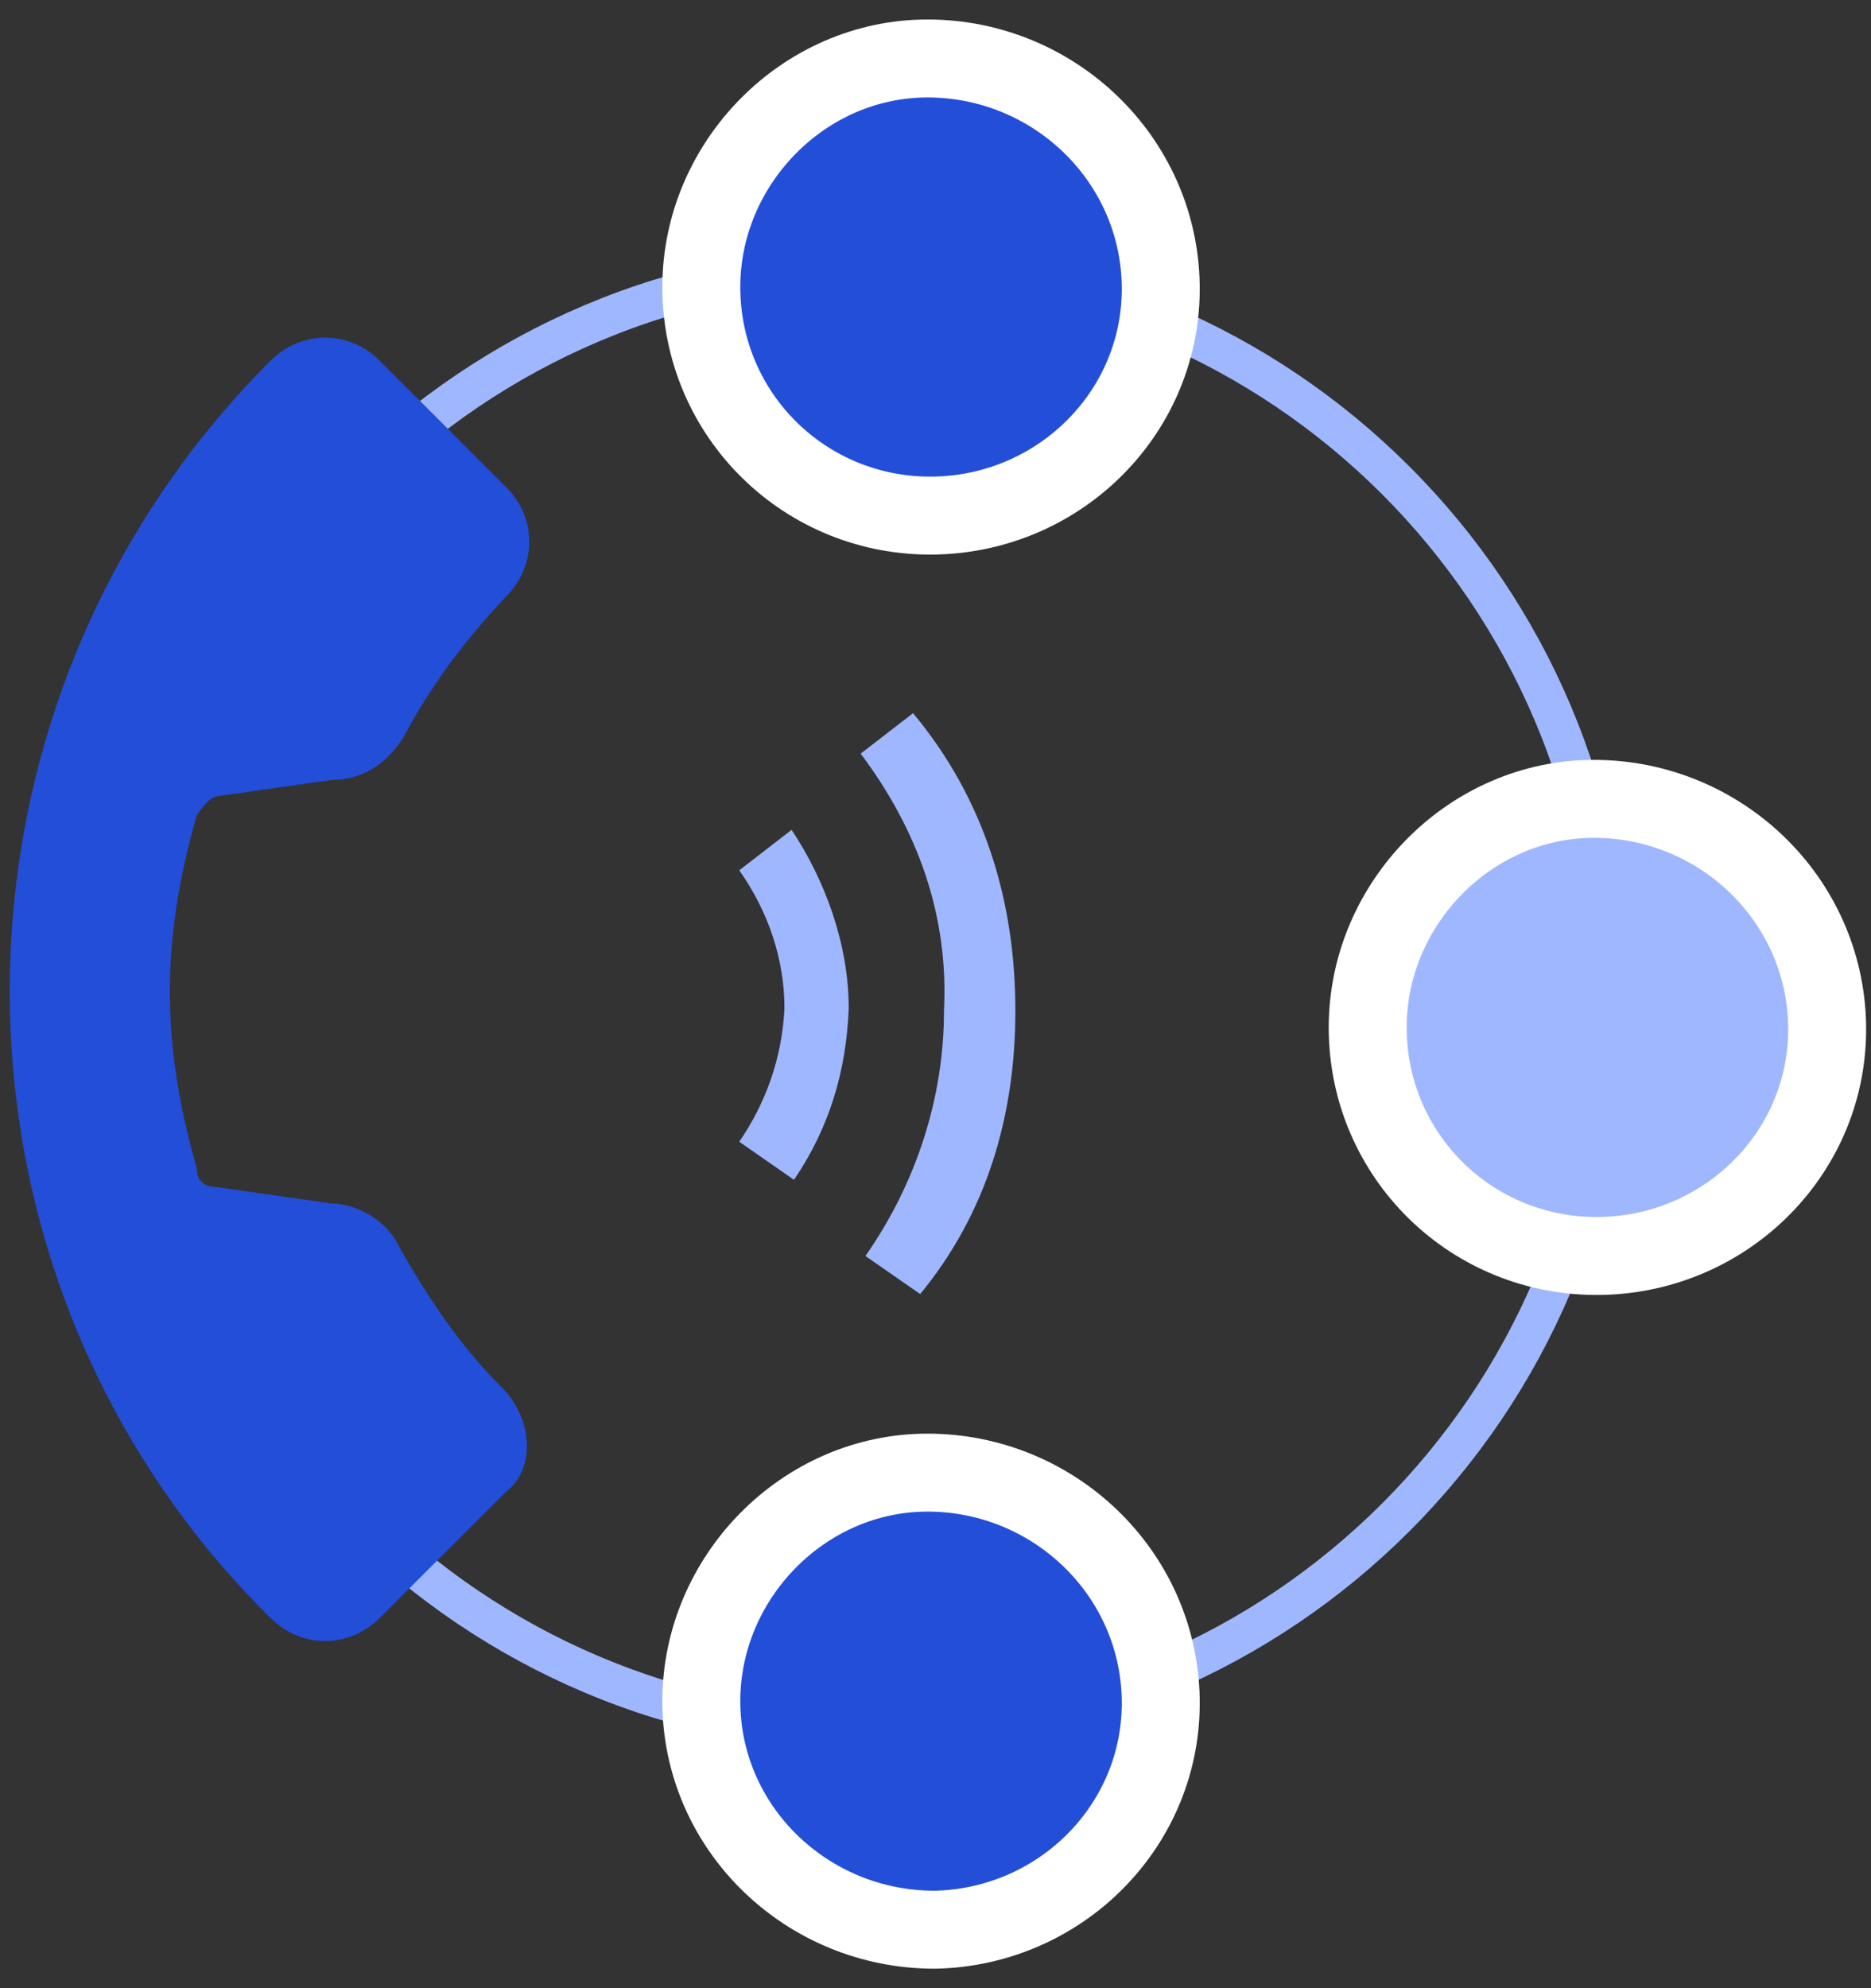 <svg width="48" height="51" viewBox="0 0 48 51" fill="none" xmlns="http://www.w3.org/2000/svg">
<rect x="0" y="0" width="48" height="51" fill="#333333" stroke="none"/>
<path d="M45.228 31.607C43.701 31.607 41.869 29.714 41.869 27.576C41.869 27.332 42.052 27.149 42.297 27.149C42.541 27.149 42.724 27.332 42.724 27.576C42.724 29.286 44.129 30.752 45.228 30.752C45.472 30.752 45.655 30.935 45.655 31.18C45.655 31.424 45.472 31.607 45.228 31.607Z" fill="white"/>
<path d="M22.508 44.432C32.896 44.432 41.317 36.01 41.317 25.622C41.317 15.235 32.896 6.813 22.508 6.813C12.12 6.813 3.699 15.235 3.699 25.622C3.699 36.01 12.12 44.432 22.508 44.432Z" stroke="#9FB7FE" stroke-miterlimit="10"/>
<path d="M12.861 35.576C11.761 34.477 10.967 33.255 10.235 31.973C9.929 31.301 9.135 30.874 8.525 30.874L5.532 30.446C5.227 30.446 5.044 30.263 5.044 29.958C4.128 26.721 4.128 24.156 5.044 20.92C5.166 20.736 5.349 20.492 5.532 20.431L8.525 20.004C9.319 20.004 9.929 19.576 10.357 18.904C11.028 17.622 11.944 16.401 12.983 15.301C13.777 14.508 13.777 13.286 12.983 12.492L9.746 9.256C8.952 8.462 7.731 8.462 6.937 9.256C-1.979 18.172 -1.979 32.706 6.937 41.5C7.731 42.294 8.952 42.294 9.746 41.5L12.983 38.263C13.716 37.713 13.716 36.431 12.861 35.576Z" fill="#234ED8"/>
<path d="M17.992 43.638C17.992 40.462 20.618 37.775 23.794 37.775C27.03 37.775 29.717 40.34 29.778 43.576C29.839 46.813 27.213 49.439 23.977 49.5C20.679 49.5 17.992 46.874 17.992 43.638Z" fill="#234ED8" stroke="white" stroke-width="2" stroke-miterlimit="10"/>
<path d="M35.088 26.355C35.088 23.179 37.714 20.492 40.889 20.492C44.126 20.492 46.813 23.057 46.874 26.294C46.935 29.53 44.309 32.156 41.072 32.217C37.775 32.278 35.088 29.652 35.088 26.355Z" fill="#9FB7FE" stroke="white" stroke-width="2" stroke-miterlimit="10"/>
<path d="M17.992 7.363C17.992 4.187 20.618 1.5 23.794 1.5C27.03 1.5 29.717 4.065 29.778 7.301C29.839 10.538 27.213 13.164 23.977 13.225C20.679 13.286 17.992 10.66 17.992 7.363Z" fill="#234ED8" stroke="white" stroke-width="2" stroke-miterlimit="10"/>
<path d="M18.965 29.287L20.369 30.264C21.285 28.92 21.713 27.454 21.774 25.867C21.774 24.218 21.163 22.569 20.308 21.287L18.965 22.325C19.698 23.363 20.125 24.584 20.125 25.867C20.064 27.149 19.637 28.309 18.965 29.287Z" fill="#9FB7FE"/>
<path d="M26.049 25.927C26.049 23.118 25.256 20.492 23.424 18.294L22.08 19.332C23.546 21.286 24.34 23.485 24.218 25.927C24.218 28.187 23.485 30.386 22.202 32.218L23.607 33.194C25.317 31.118 26.049 28.614 26.049 25.927Z" fill="#9FB7FE"/>
</svg>
